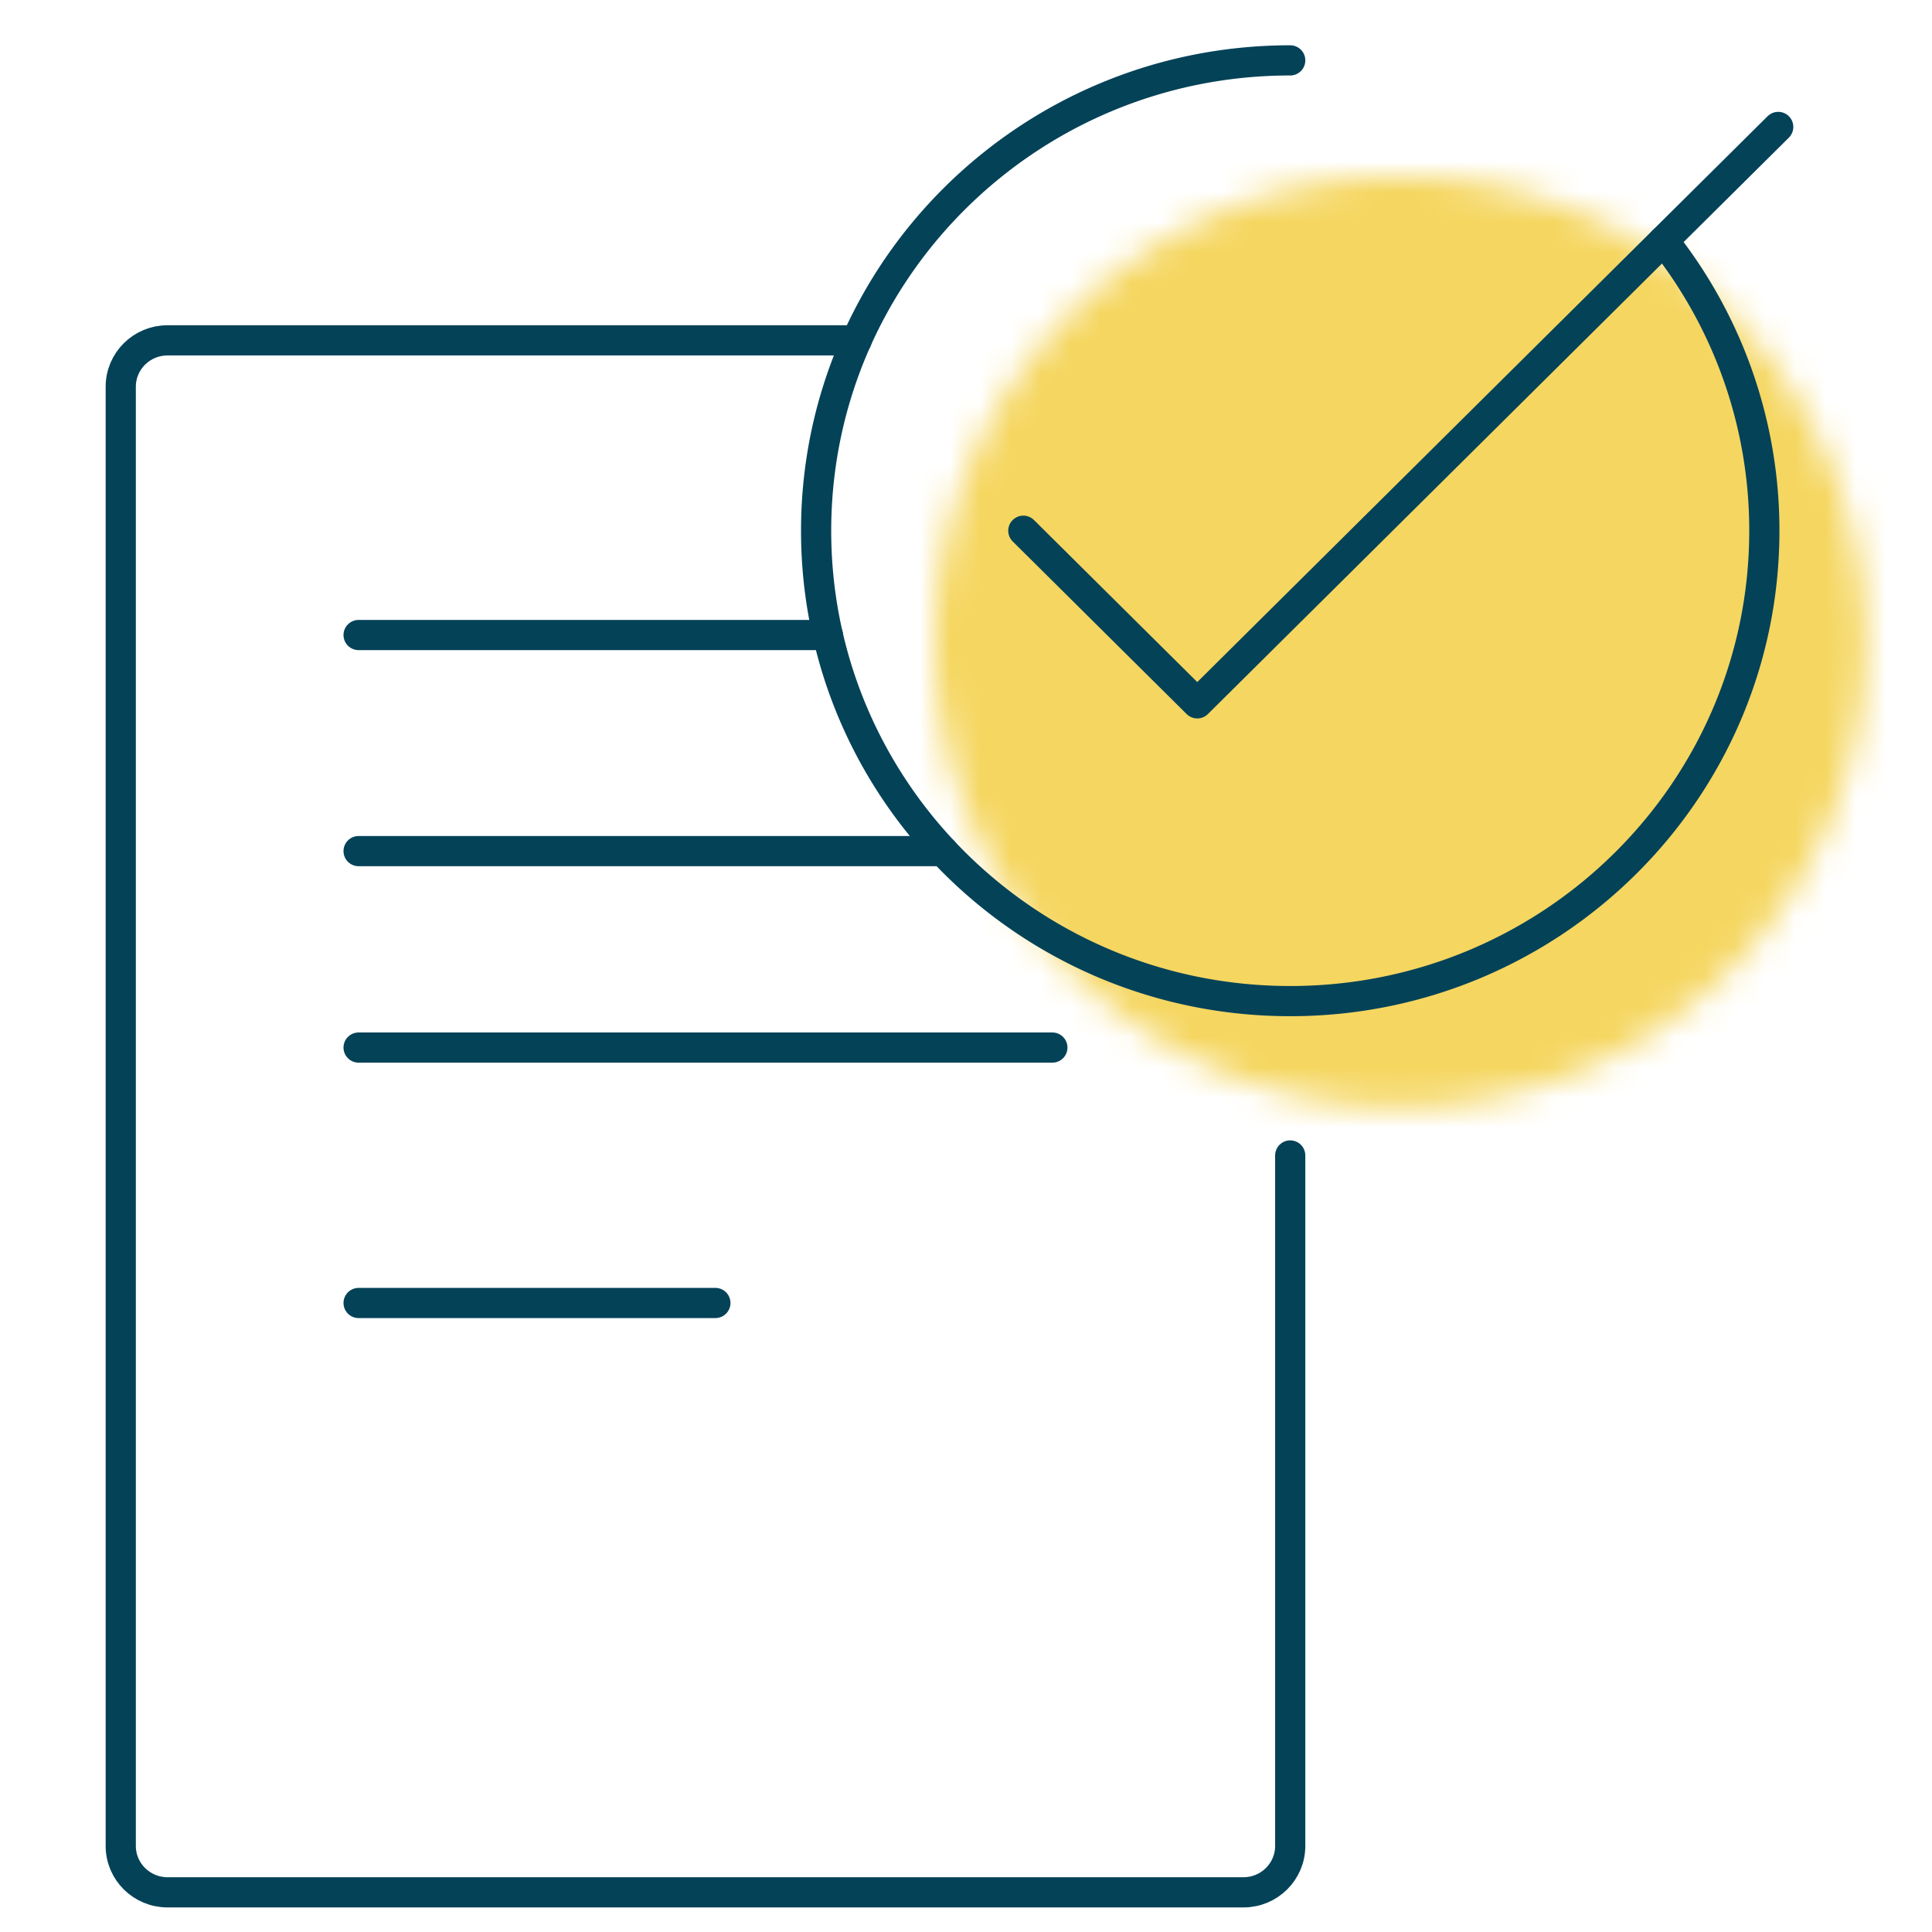 <svg width="64" height="64" viewBox="0 0 64 64" xmlns="http://www.w3.org/2000/svg" xmlns:xlink="http://www.w3.org/1999/xlink">
    <defs>
        <path d="M0 15.412c0 8.512 6.9 15.412 15.412 15.412s15.413-6.9 15.413-15.412c0-3.585-1.225-6.883-3.277-9.501A15.386 15.386 0 0 0 15.412 0C6.901 0 0 6.9 0 15.412z" id="ks8k02wx5a"/>
    </defs>
    <g fill="none" fill-rule="evenodd">
        <g transform="translate(30.972 5.853)">
            <mask id="4bf6r5gqab" fill="#fff">
                <use xlink:href="#ks8k02wx5a"/>
            </mask>
            <path fill="#F5D660" mask="url(#4bf6r5gqab)" d="M-.964 31.788h32.751V-.963H-.964z"/>
        </g>
        <g stroke="#044258" stroke-linecap="round" stroke-linejoin="round">
            <path d="M28.377 11.274H5.551c-.857 0-1.551.687-1.551 1.536v48.34c0 .848.694 1.536 1.551 1.536H41.19c.856 0 1.55-.688 1.55-1.536V38.276m-30.861-17.24h15.546m-15.546 7.158h19.364m-19.364 6.508h22.982m-22.982 8.461h11.819m10.201-25.582 5.762 5.718L58.906 4.205"/>
            <path d="M42.74 2c-8.674 0-15.705 6.976-15.705 15.582 0 8.605 7.031 15.581 15.705 15.581s15.706-6.976 15.706-15.581a15.44 15.44 0 0 0-3.339-9.607"/>
        </g>
    </g>
</svg>
